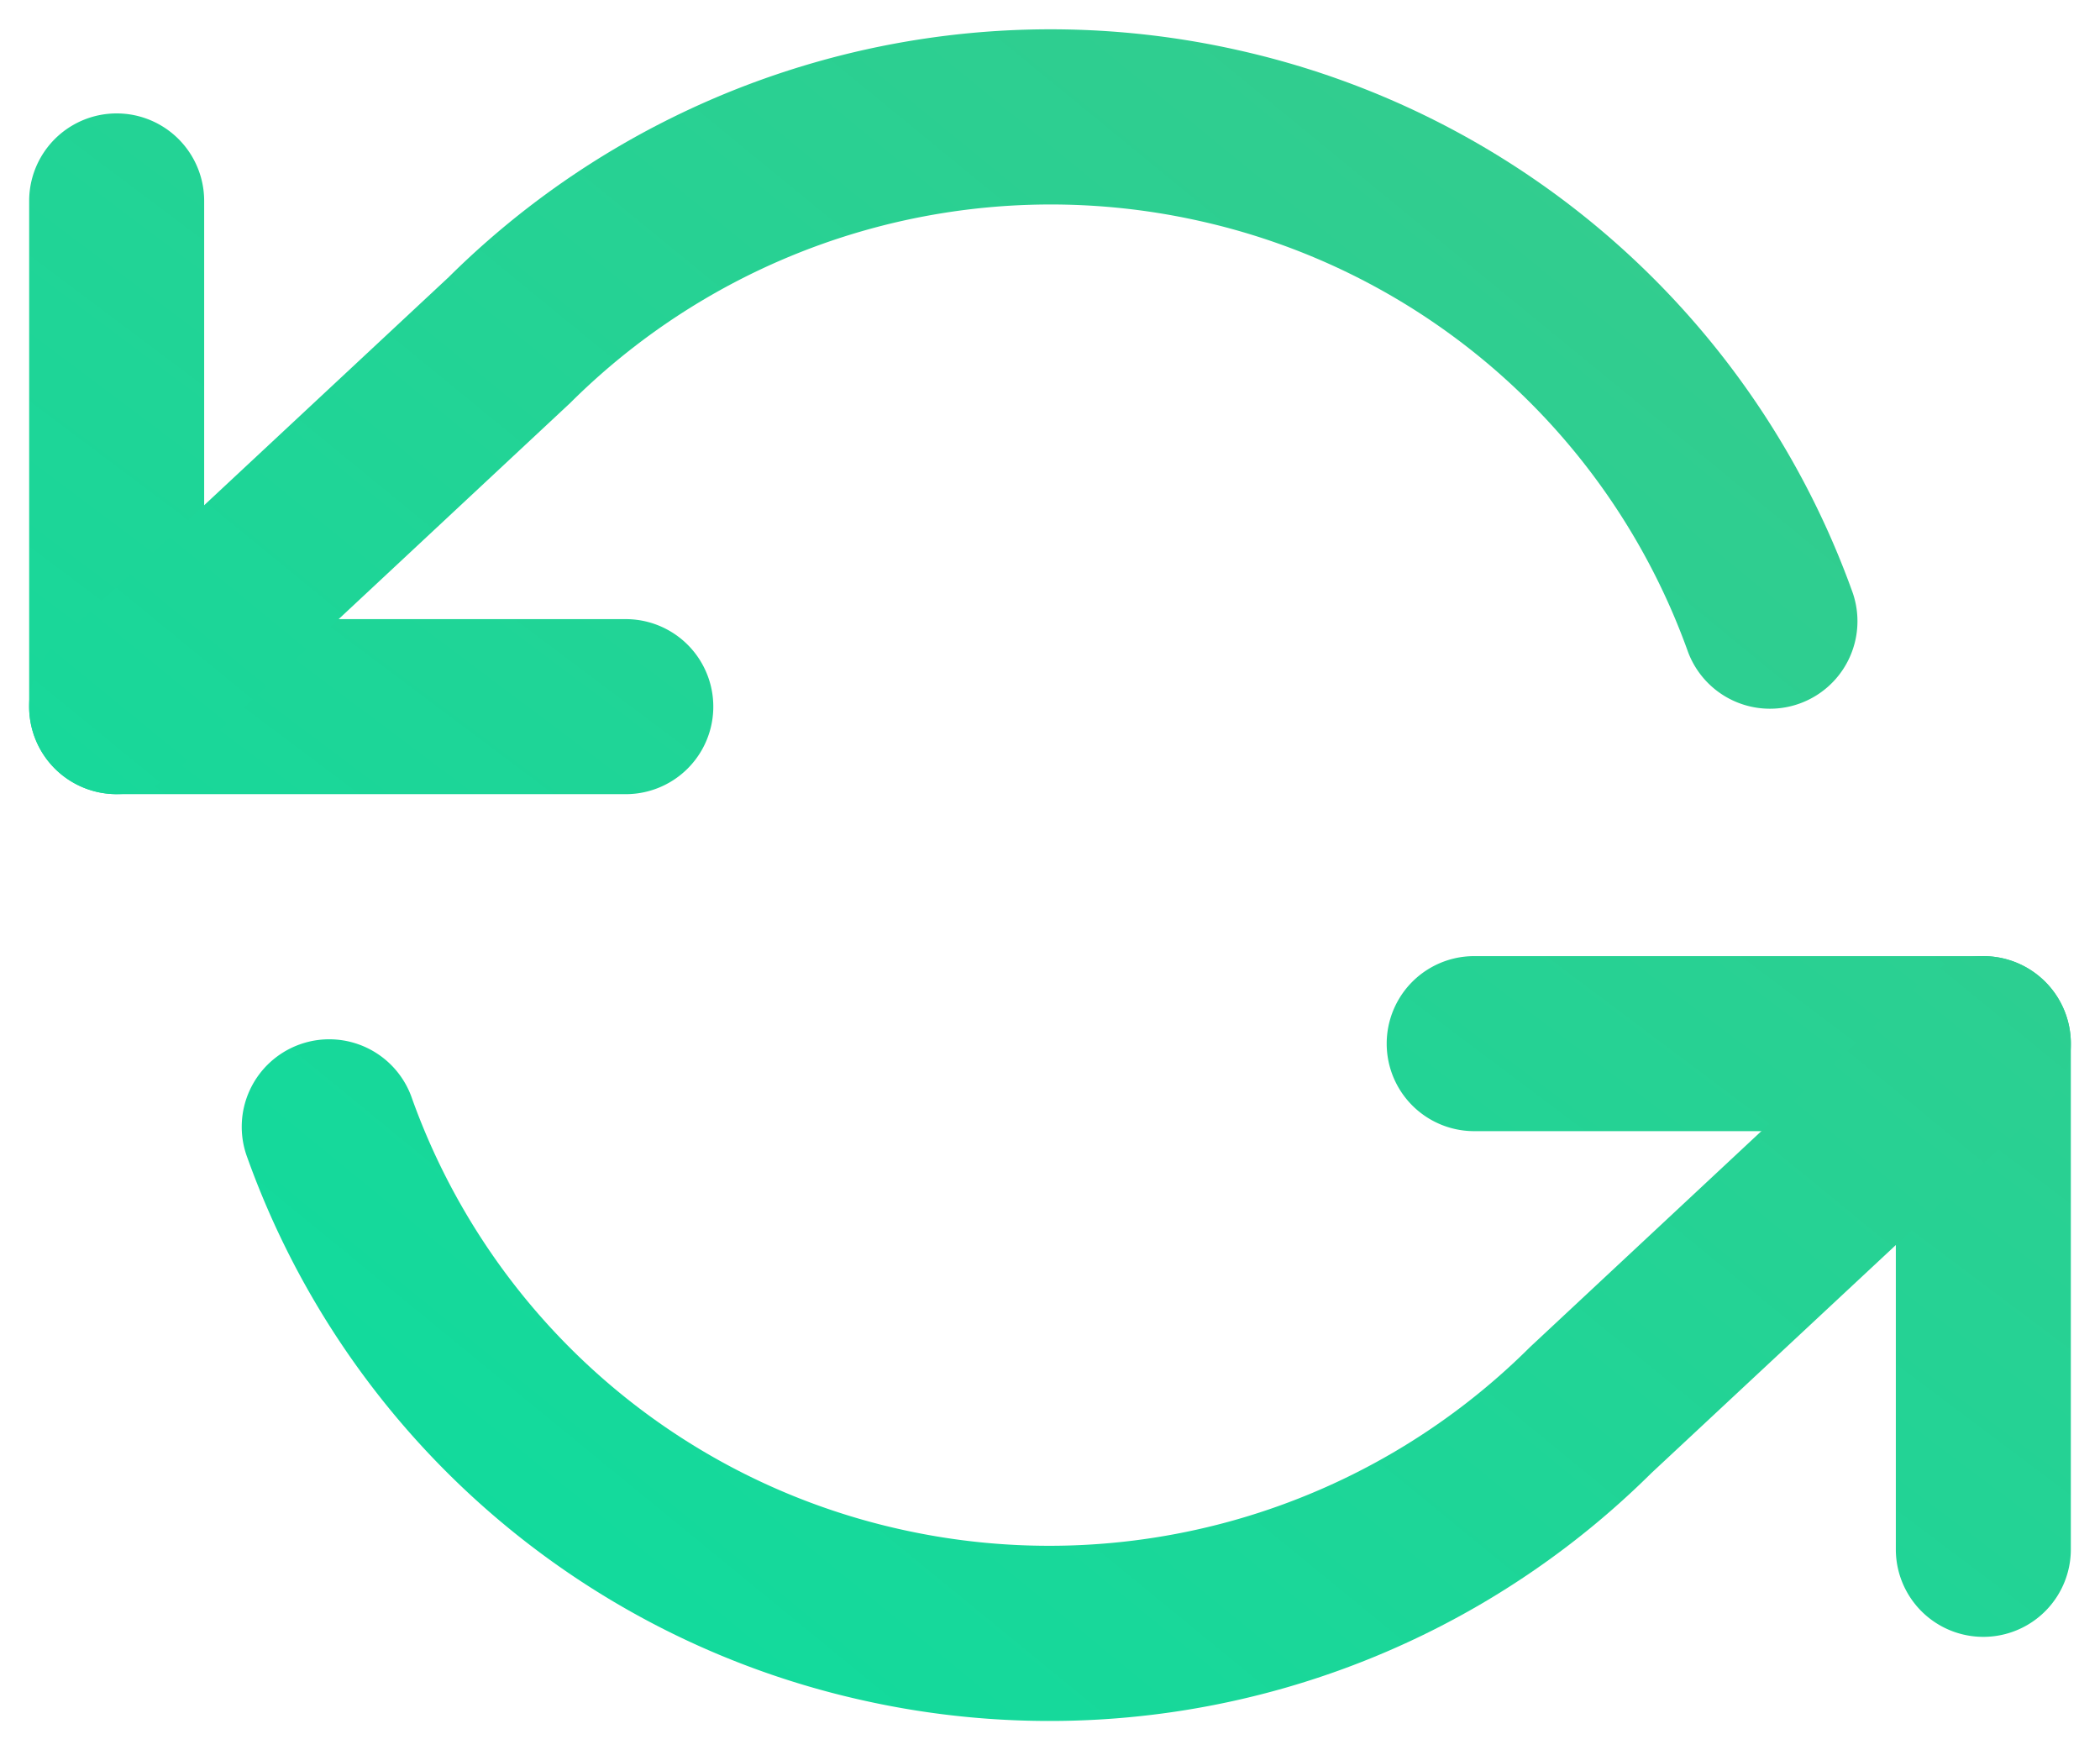 <svg width="18" height="15" viewBox="0 0 18 15" xmlns="http://www.w3.org/2000/svg"><title>refresh-ccw</title><defs><linearGradient x1="100%" y1="0%" x2="0%" y2="100%" id="a"><stop stop-color="#3AC98B" offset="0%"/><stop stop-color="#0ADEA0" offset="100%"/></linearGradient></defs><g transform="translate(-901 -686)" fill="url(#a)"><path d="M902.75 691.306h3.614a.75.75 0 1 1 0 1.5H902a.75.75 0 0 1-.75-.75v-4.334a.75.75 0 0 1 1.5 0v3.584zm10.886 4.388a.75.75 0 0 1 0-1.5H918a.75.75 0 0 1 .75.75v4.334a.75.75 0 0 1-1.5 0v-3.584h-3.614z"/><path d="M916.881 691.082a.75.75 0 0 1-1.413.503 5.78 5.78 0 0 0-4.184-3.691 5.837 5.837 0 0 0-5.398 1.561l-3.374 3.149a.75.75 0 0 1-1.024-1.097l3.358-3.132a7.326 7.326 0 0 1 6.767-1.945 7.28 7.28 0 0 1 5.268 4.652zm.607 3.314a.75.75 0 1 1 1.024 1.097l-3.358 3.132a7.326 7.326 0 0 1-6.767 1.945 7.28 7.28 0 0 1-5.268-4.652.75.75 0 1 1 1.413-.503 5.78 5.78 0 0 0 4.184 3.691 5.837 5.837 0 0 0 5.398-1.561l3.374-3.149z"/></g></svg>